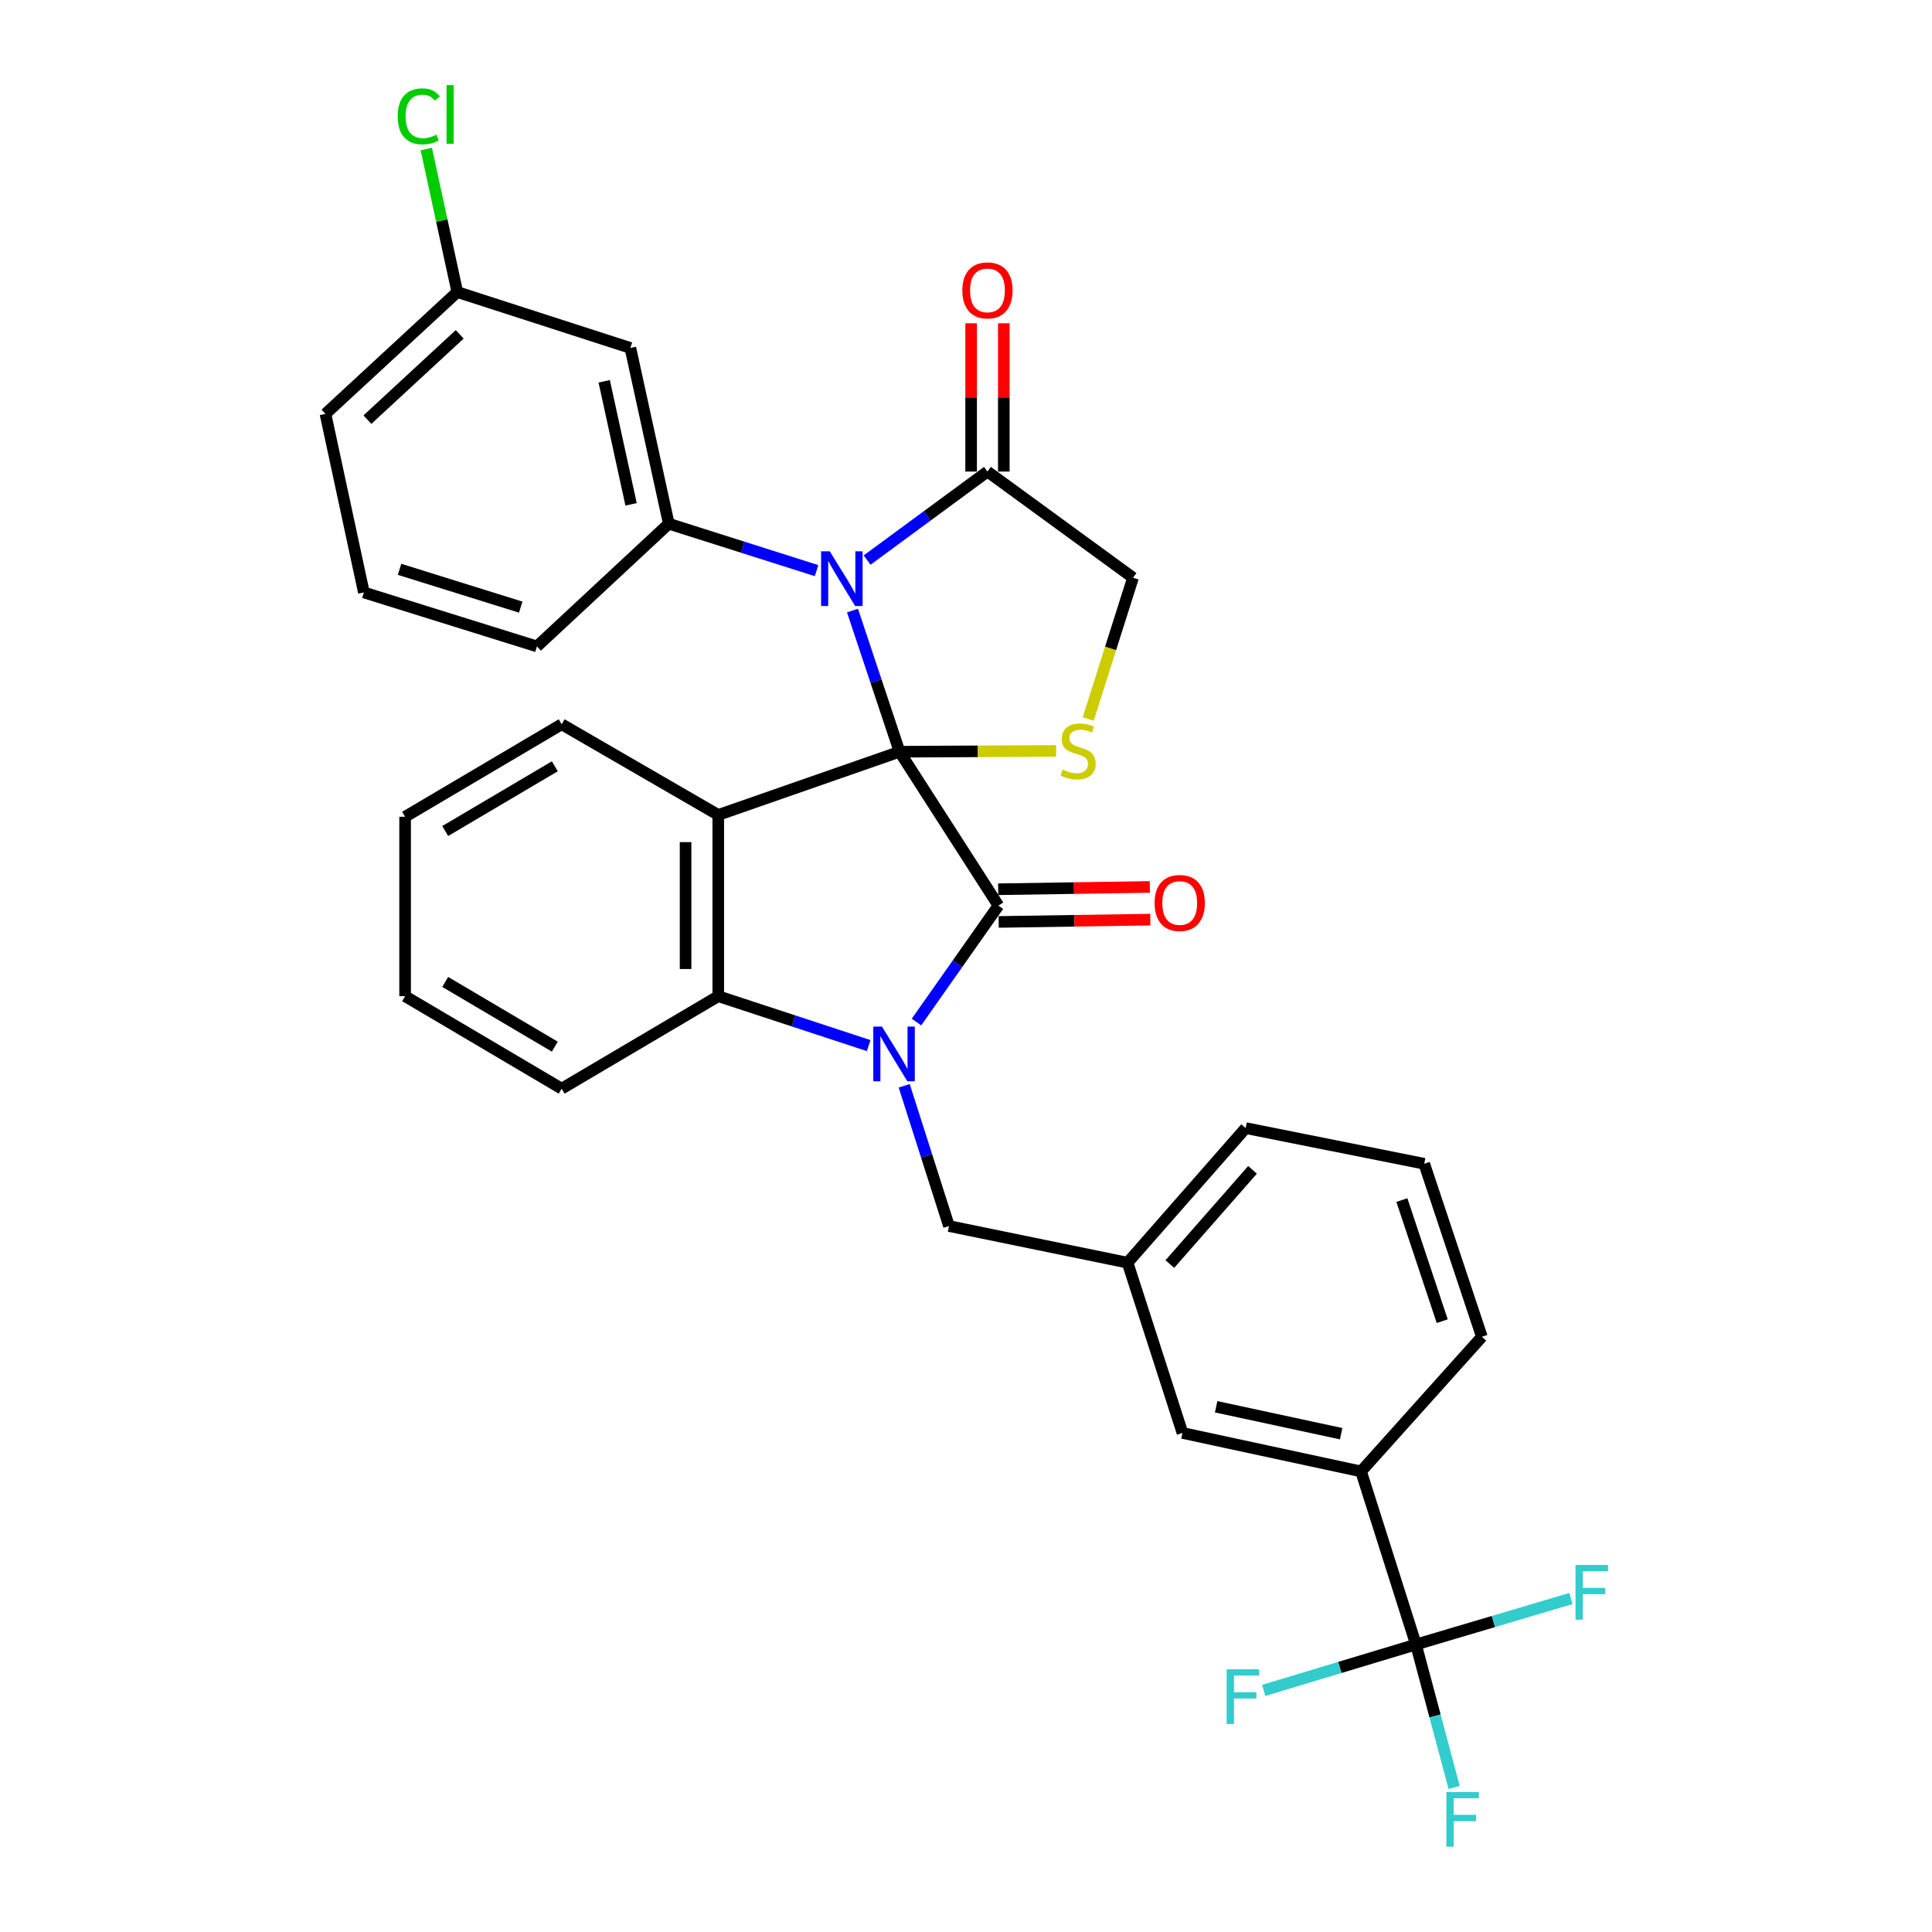 <?xml version='1.0' encoding='iso-8859-1'?>
<svg version='1.1' baseProfile='full'
              xmlns='http://www.w3.org/2000/svg'
                      xmlns:rdkit='http://www.rdkit.org/xml'
                      xmlns:xlink='http://www.w3.org/1999/xlink'
                  xml:space='preserve'
width='1000px' height='1000px' viewBox='0 0 1000 1000'>
<!-- END OF HEADER -->
<rect style='opacity:1.0;fill:#FFFFFF;stroke:none' width='1000' height='1000' x='0' y='0'> </rect>
<path class='bond-0' d='M 465.62,389.094 L 516.779,468.732' style='fill:none;fill-rule:evenodd;stroke:#000000;stroke-width:6px;stroke-linecap:butt;stroke-linejoin:miter;stroke-opacity:1' />
<path class='bond-2' d='M 465.62,389.094 L 453.435,352.563' style='fill:none;fill-rule:evenodd;stroke:#000000;stroke-width:6px;stroke-linecap:butt;stroke-linejoin:miter;stroke-opacity:1' />
<path class='bond-2' d='M 453.435,352.563 L 441.25,316.032' style='fill:none;fill-rule:evenodd;stroke:#0000FF;stroke-width:6px;stroke-linecap:butt;stroke-linejoin:miter;stroke-opacity:1' />
<path class='bond-3' d='M 465.62,389.094 L 371.77,421.812' style='fill:none;fill-rule:evenodd;stroke:#000000;stroke-width:6px;stroke-linecap:butt;stroke-linejoin:miter;stroke-opacity:1' />
<path class='bond-5' d='M 465.62,389.094 L 506.13,388.888' style='fill:none;fill-rule:evenodd;stroke:#000000;stroke-width:6px;stroke-linecap:butt;stroke-linejoin:miter;stroke-opacity:1' />
<path class='bond-5' d='M 506.13,388.888 L 546.641,388.682' style='fill:none;fill-rule:evenodd;stroke:#CCCC00;stroke-width:6px;stroke-linecap:butt;stroke-linejoin:miter;stroke-opacity:1' />
<path class='bond-1' d='M 516.779,468.732 L 495.573,498.869' style='fill:none;fill-rule:evenodd;stroke:#000000;stroke-width:6px;stroke-linecap:butt;stroke-linejoin:miter;stroke-opacity:1' />
<path class='bond-1' d='M 495.573,498.869 L 474.368,529.006' style='fill:none;fill-rule:evenodd;stroke:#0000FF;stroke-width:6px;stroke-linecap:butt;stroke-linejoin:miter;stroke-opacity:1' />
<path class='bond-13' d='M 516.907,477.19 L 556.154,476.593' style='fill:none;fill-rule:evenodd;stroke:#000000;stroke-width:6px;stroke-linecap:butt;stroke-linejoin:miter;stroke-opacity:1' />
<path class='bond-13' d='M 556.154,476.593 L 595.401,475.995' style='fill:none;fill-rule:evenodd;stroke:#FF0000;stroke-width:6px;stroke-linecap:butt;stroke-linejoin:miter;stroke-opacity:1' />
<path class='bond-13' d='M 516.65,460.274 L 555.897,459.676' style='fill:none;fill-rule:evenodd;stroke:#000000;stroke-width:6px;stroke-linecap:butt;stroke-linejoin:miter;stroke-opacity:1' />
<path class='bond-13' d='M 555.897,459.676 L 595.144,459.079' style='fill:none;fill-rule:evenodd;stroke:#FF0000;stroke-width:6px;stroke-linecap:butt;stroke-linejoin:miter;stroke-opacity:1' />
<path class='bond-9' d='M 468.02,562.011 L 479.607,598.304' style='fill:none;fill-rule:evenodd;stroke:#0000FF;stroke-width:6px;stroke-linecap:butt;stroke-linejoin:miter;stroke-opacity:1' />
<path class='bond-9' d='M 479.607,598.304 L 491.194,634.597' style='fill:none;fill-rule:evenodd;stroke:#000000;stroke-width:6px;stroke-linecap:butt;stroke-linejoin:miter;stroke-opacity:1' />
<path class='bond-33' d='M 449.619,541.2 L 410.694,528.416' style='fill:none;fill-rule:evenodd;stroke:#0000FF;stroke-width:6px;stroke-linecap:butt;stroke-linejoin:miter;stroke-opacity:1' />
<path class='bond-33' d='M 410.694,528.416 L 371.77,515.633' style='fill:none;fill-rule:evenodd;stroke:#000000;stroke-width:6px;stroke-linecap:butt;stroke-linejoin:miter;stroke-opacity:1' />
<path class='bond-6' d='M 422.65,295.357 L 384.404,283.218' style='fill:none;fill-rule:evenodd;stroke:#0000FF;stroke-width:6px;stroke-linecap:butt;stroke-linejoin:miter;stroke-opacity:1' />
<path class='bond-6' d='M 384.404,283.218 L 346.157,271.079' style='fill:none;fill-rule:evenodd;stroke:#000000;stroke-width:6px;stroke-linecap:butt;stroke-linejoin:miter;stroke-opacity:1' />
<path class='bond-7' d='M 448.819,289.892 L 479.965,266.984' style='fill:none;fill-rule:evenodd;stroke:#0000FF;stroke-width:6px;stroke-linecap:butt;stroke-linejoin:miter;stroke-opacity:1' />
<path class='bond-7' d='M 479.965,266.984 L 511.111,244.076' style='fill:none;fill-rule:evenodd;stroke:#000000;stroke-width:6px;stroke-linecap:butt;stroke-linejoin:miter;stroke-opacity:1' />
<path class='bond-4' d='M 371.77,421.812 L 371.77,515.633' style='fill:none;fill-rule:evenodd;stroke:#000000;stroke-width:6px;stroke-linecap:butt;stroke-linejoin:miter;stroke-opacity:1' />
<path class='bond-4' d='M 354.852,435.885 L 354.852,501.56' style='fill:none;fill-rule:evenodd;stroke:#000000;stroke-width:6px;stroke-linecap:butt;stroke-linejoin:miter;stroke-opacity:1' />
<path class='bond-20' d='M 371.77,421.812 L 290.722,374.882' style='fill:none;fill-rule:evenodd;stroke:#000000;stroke-width:6px;stroke-linecap:butt;stroke-linejoin:miter;stroke-opacity:1' />
<path class='bond-24' d='M 371.77,515.633 L 290.722,563.493' style='fill:none;fill-rule:evenodd;stroke:#000000;stroke-width:6px;stroke-linecap:butt;stroke-linejoin:miter;stroke-opacity:1' />
<path class='bond-12' d='M 563.254,372.154 L 574.849,335.593' style='fill:none;fill-rule:evenodd;stroke:#CCCC00;stroke-width:6px;stroke-linecap:butt;stroke-linejoin:miter;stroke-opacity:1' />
<path class='bond-12' d='M 574.849,335.593 L 586.445,299.032' style='fill:none;fill-rule:evenodd;stroke:#000000;stroke-width:6px;stroke-linecap:butt;stroke-linejoin:miter;stroke-opacity:1' />
<path class='bond-11' d='M 346.157,271.079 L 326.278,180.096' style='fill:none;fill-rule:evenodd;stroke:#000000;stroke-width:6px;stroke-linecap:butt;stroke-linejoin:miter;stroke-opacity:1' />
<path class='bond-11' d='M 326.647,261.043 L 312.732,197.355' style='fill:none;fill-rule:evenodd;stroke:#000000;stroke-width:6px;stroke-linecap:butt;stroke-linejoin:miter;stroke-opacity:1' />
<path class='bond-22' d='M 346.157,271.079 L 277.92,334.589' style='fill:none;fill-rule:evenodd;stroke:#000000;stroke-width:6px;stroke-linecap:butt;stroke-linejoin:miter;stroke-opacity:1' />
<path class='bond-15' d='M 519.57,244.076 L 519.57,205.704' style='fill:none;fill-rule:evenodd;stroke:#000000;stroke-width:6px;stroke-linecap:butt;stroke-linejoin:miter;stroke-opacity:1' />
<path class='bond-15' d='M 519.57,205.704 L 519.57,167.332' style='fill:none;fill-rule:evenodd;stroke:#FF0000;stroke-width:6px;stroke-linecap:butt;stroke-linejoin:miter;stroke-opacity:1' />
<path class='bond-15' d='M 502.652,244.076 L 502.652,205.704' style='fill:none;fill-rule:evenodd;stroke:#000000;stroke-width:6px;stroke-linecap:butt;stroke-linejoin:miter;stroke-opacity:1' />
<path class='bond-15' d='M 502.652,205.704 L 502.652,167.332' style='fill:none;fill-rule:evenodd;stroke:#FF0000;stroke-width:6px;stroke-linecap:butt;stroke-linejoin:miter;stroke-opacity:1' />
<path class='bond-32' d='M 511.111,244.076 L 586.445,299.032' style='fill:none;fill-rule:evenodd;stroke:#000000;stroke-width:6px;stroke-linecap:butt;stroke-linejoin:miter;stroke-opacity:1' />
<path class='bond-8' d='M 732.901,851.189 L 704.478,761.607' style='fill:none;fill-rule:evenodd;stroke:#000000;stroke-width:6px;stroke-linecap:butt;stroke-linejoin:miter;stroke-opacity:1' />
<path class='bond-17' d='M 732.901,851.189 L 773,839.289' style='fill:none;fill-rule:evenodd;stroke:#000000;stroke-width:6px;stroke-linecap:butt;stroke-linejoin:miter;stroke-opacity:1' />
<path class='bond-17' d='M 773,839.289 L 813.1,827.389' style='fill:none;fill-rule:evenodd;stroke:#33CCCC;stroke-width:6px;stroke-linecap:butt;stroke-linejoin:miter;stroke-opacity:1' />
<path class='bond-18' d='M 732.901,851.189 L 693.494,863.069' style='fill:none;fill-rule:evenodd;stroke:#000000;stroke-width:6px;stroke-linecap:butt;stroke-linejoin:miter;stroke-opacity:1' />
<path class='bond-18' d='M 693.494,863.069 L 654.087,874.949' style='fill:none;fill-rule:evenodd;stroke:#33CCCC;stroke-width:6px;stroke-linecap:butt;stroke-linejoin:miter;stroke-opacity:1' />
<path class='bond-19' d='M 732.901,851.189 L 742.78,888.186' style='fill:none;fill-rule:evenodd;stroke:#000000;stroke-width:6px;stroke-linecap:butt;stroke-linejoin:miter;stroke-opacity:1' />
<path class='bond-19' d='M 742.78,888.186 L 752.659,925.182' style='fill:none;fill-rule:evenodd;stroke:#33CCCC;stroke-width:6px;stroke-linecap:butt;stroke-linejoin:miter;stroke-opacity:1' />
<path class='bond-16' d='M 491.194,634.597 L 583.625,653.565' style='fill:none;fill-rule:evenodd;stroke:#000000;stroke-width:6px;stroke-linecap:butt;stroke-linejoin:miter;stroke-opacity:1' />
<path class='bond-10' d='M 704.478,761.607 L 612.048,741.69' style='fill:none;fill-rule:evenodd;stroke:#000000;stroke-width:6px;stroke-linecap:butt;stroke-linejoin:miter;stroke-opacity:1' />
<path class='bond-10' d='M 694.177,742.081 L 629.476,728.139' style='fill:none;fill-rule:evenodd;stroke:#000000;stroke-width:6px;stroke-linecap:butt;stroke-linejoin:miter;stroke-opacity:1' />
<path class='bond-36' d='M 704.478,761.607 L 767.019,691.922' style='fill:none;fill-rule:evenodd;stroke:#000000;stroke-width:6px;stroke-linecap:butt;stroke-linejoin:miter;stroke-opacity:1' />
<path class='bond-21' d='M 326.278,180.096 L 236.696,151.166' style='fill:none;fill-rule:evenodd;stroke:#000000;stroke-width:6px;stroke-linecap:butt;stroke-linejoin:miter;stroke-opacity:1' />
<path class='bond-14' d='M 612.048,741.69 L 583.625,653.565' style='fill:none;fill-rule:evenodd;stroke:#000000;stroke-width:6px;stroke-linecap:butt;stroke-linejoin:miter;stroke-opacity:1' />
<path class='bond-28' d='M 583.625,653.565 L 644.756,583.899' style='fill:none;fill-rule:evenodd;stroke:#000000;stroke-width:6px;stroke-linecap:butt;stroke-linejoin:miter;stroke-opacity:1' />
<path class='bond-28' d='M 605.511,654.273 L 648.303,605.507' style='fill:none;fill-rule:evenodd;stroke:#000000;stroke-width:6px;stroke-linecap:butt;stroke-linejoin:miter;stroke-opacity:1' />
<path class='bond-30' d='M 290.722,374.882 L 209.683,422.752' style='fill:none;fill-rule:evenodd;stroke:#000000;stroke-width:6px;stroke-linecap:butt;stroke-linejoin:miter;stroke-opacity:1' />
<path class='bond-30' d='M 287.171,396.63 L 230.443,430.138' style='fill:none;fill-rule:evenodd;stroke:#000000;stroke-width:6px;stroke-linecap:butt;stroke-linejoin:miter;stroke-opacity:1' />
<path class='bond-23' d='M 236.696,151.166 L 228.672,114.15' style='fill:none;fill-rule:evenodd;stroke:#000000;stroke-width:6px;stroke-linecap:butt;stroke-linejoin:miter;stroke-opacity:1' />
<path class='bond-23' d='M 228.672,114.15 L 220.648,77.135' style='fill:none;fill-rule:evenodd;stroke:#00CC00;stroke-width:6px;stroke-linecap:butt;stroke-linejoin:miter;stroke-opacity:1' />
<path class='bond-35' d='M 236.696,151.166 L 168.459,214.234' style='fill:none;fill-rule:evenodd;stroke:#000000;stroke-width:6px;stroke-linecap:butt;stroke-linejoin:miter;stroke-opacity:1' />
<path class='bond-35' d='M 237.944,173.05 L 190.178,217.198' style='fill:none;fill-rule:evenodd;stroke:#000000;stroke-width:6px;stroke-linecap:butt;stroke-linejoin:miter;stroke-opacity:1' />
<path class='bond-26' d='M 277.92,334.589 L 188.338,306.645' style='fill:none;fill-rule:evenodd;stroke:#000000;stroke-width:6px;stroke-linecap:butt;stroke-linejoin:miter;stroke-opacity:1' />
<path class='bond-26' d='M 269.521,314.246 L 206.813,294.686' style='fill:none;fill-rule:evenodd;stroke:#000000;stroke-width:6px;stroke-linecap:butt;stroke-linejoin:miter;stroke-opacity:1' />
<path class='bond-34' d='M 290.722,563.493 L 209.683,515.633' style='fill:none;fill-rule:evenodd;stroke:#000000;stroke-width:6px;stroke-linecap:butt;stroke-linejoin:miter;stroke-opacity:1' />
<path class='bond-34' d='M 287.169,541.747 L 230.442,508.245' style='fill:none;fill-rule:evenodd;stroke:#000000;stroke-width:6px;stroke-linecap:butt;stroke-linejoin:miter;stroke-opacity:1' />
<path class='bond-25' d='M 767.019,691.922 L 737.177,602.368' style='fill:none;fill-rule:evenodd;stroke:#000000;stroke-width:6px;stroke-linecap:butt;stroke-linejoin:miter;stroke-opacity:1' />
<path class='bond-25' d='M 746.492,683.838 L 725.603,621.15' style='fill:none;fill-rule:evenodd;stroke:#000000;stroke-width:6px;stroke-linecap:butt;stroke-linejoin:miter;stroke-opacity:1' />
<path class='bond-29' d='M 188.338,306.645 L 168.459,214.234' style='fill:none;fill-rule:evenodd;stroke:#000000;stroke-width:6px;stroke-linecap:butt;stroke-linejoin:miter;stroke-opacity:1' />
<path class='bond-27' d='M 737.177,602.368 L 644.756,583.899' style='fill:none;fill-rule:evenodd;stroke:#000000;stroke-width:6px;stroke-linecap:butt;stroke-linejoin:miter;stroke-opacity:1' />
<path class='bond-31' d='M 209.683,422.752 L 209.683,515.633' style='fill:none;fill-rule:evenodd;stroke:#000000;stroke-width:6px;stroke-linecap:butt;stroke-linejoin:miter;stroke-opacity:1' />
<path  class='atom-2' d='M 456.493 531.353
L 465.773 546.353
Q 466.693 547.833, 468.173 550.513
Q 469.653 553.193, 469.733 553.353
L 469.733 531.353
L 473.493 531.353
L 473.493 559.673
L 469.613 559.673
L 459.653 543.273
Q 458.493 541.353, 457.253 539.153
Q 456.053 536.953, 455.693 536.273
L 455.693 559.673
L 452.013 559.673
L 452.013 531.353
L 456.493 531.353
' fill='#0000FF'/>
<path  class='atom-3' d='M 429.48 285.351
L 438.76 300.351
Q 439.68 301.831, 441.16 304.511
Q 442.64 307.191, 442.72 307.351
L 442.72 285.351
L 446.48 285.351
L 446.48 313.671
L 442.6 313.671
L 432.64 297.271
Q 431.48 295.351, 430.24 293.151
Q 429.04 290.951, 428.68 290.271
L 428.68 313.671
L 425 313.671
L 425 285.351
L 429.48 285.351
' fill='#0000FF'/>
<path  class='atom-6' d='M 550.031 398.344
Q 550.351 398.464, 551.671 399.024
Q 552.991 399.584, 554.431 399.944
Q 555.911 400.264, 557.351 400.264
Q 560.031 400.264, 561.591 398.984
Q 563.151 397.664, 563.151 395.384
Q 563.151 393.824, 562.351 392.864
Q 561.591 391.904, 560.391 391.384
Q 559.191 390.864, 557.191 390.264
Q 554.671 389.504, 553.151 388.784
Q 551.671 388.064, 550.591 386.544
Q 549.551 385.024, 549.551 382.464
Q 549.551 378.904, 551.951 376.704
Q 554.391 374.504, 559.191 374.504
Q 562.471 374.504, 566.191 376.064
L 565.271 379.144
Q 561.871 377.744, 559.311 377.744
Q 556.551 377.744, 555.031 378.904
Q 553.511 380.024, 553.551 381.984
Q 553.551 383.504, 554.311 384.424
Q 555.111 385.344, 556.231 385.864
Q 557.391 386.384, 559.311 386.984
Q 561.871 387.784, 563.391 388.584
Q 564.911 389.384, 565.991 391.024
Q 567.111 392.624, 567.111 395.384
Q 567.111 399.304, 564.471 401.424
Q 561.871 403.504, 557.511 403.504
Q 554.991 403.504, 553.071 402.944
Q 551.191 402.424, 548.951 401.504
L 550.031 398.344
' fill='#CCCC00'/>
<path  class='atom-14' d='M 597.619 467.383
Q 597.619 460.583, 600.979 456.783
Q 604.339 452.983, 610.619 452.983
Q 616.899 452.983, 620.259 456.783
Q 623.619 460.583, 623.619 467.383
Q 623.619 474.263, 620.219 478.183
Q 616.819 482.063, 610.619 482.063
Q 604.379 482.063, 600.979 478.183
Q 597.619 474.303, 597.619 467.383
M 610.619 478.863
Q 614.939 478.863, 617.259 475.983
Q 619.619 473.063, 619.619 467.383
Q 619.619 461.823, 617.259 459.023
Q 614.939 456.183, 610.619 456.183
Q 606.299 456.183, 603.939 458.983
Q 601.619 461.783, 601.619 467.383
Q 601.619 473.103, 603.939 475.983
Q 606.299 478.863, 610.619 478.863
' fill='#FF0000'/>
<path  class='atom-16' d='M 498.111 150.306
Q 498.111 143.506, 501.471 139.706
Q 504.831 135.906, 511.111 135.906
Q 517.391 135.906, 520.751 139.706
Q 524.111 143.506, 524.111 150.306
Q 524.111 157.186, 520.711 161.106
Q 517.311 164.986, 511.111 164.986
Q 504.871 164.986, 501.471 161.106
Q 498.111 157.226, 498.111 150.306
M 511.111 161.786
Q 515.431 161.786, 517.751 158.906
Q 520.111 155.986, 520.111 150.306
Q 520.111 144.746, 517.751 141.946
Q 515.431 139.106, 511.111 139.106
Q 506.791 139.106, 504.431 141.906
Q 502.111 144.706, 502.111 150.306
Q 502.111 156.026, 504.431 158.906
Q 506.791 161.786, 511.111 161.786
' fill='#FF0000'/>
<path  class='atom-18' d='M 815.473 810.026
L 832.313 810.026
L 832.313 813.266
L 819.273 813.266
L 819.273 821.866
L 830.873 821.866
L 830.873 825.146
L 819.273 825.146
L 819.273 838.346
L 815.473 838.346
L 815.473 810.026
' fill='#33CCCC'/>
<path  class='atom-19' d='M 634.908 864.033
L 651.748 864.033
L 651.748 867.273
L 638.708 867.273
L 638.708 875.873
L 650.308 875.873
L 650.308 879.153
L 638.708 879.153
L 638.708 892.353
L 634.908 892.353
L 634.908 864.033
' fill='#33CCCC'/>
<path  class='atom-20' d='M 748.646 927.523
L 765.486 927.523
L 765.486 930.763
L 752.446 930.763
L 752.446 939.363
L 764.046 939.363
L 764.046 942.643
L 752.446 942.643
L 752.446 955.843
L 748.646 955.843
L 748.646 927.523
' fill='#33CCCC'/>
<path  class='atom-24' d='M 205.85 60.223
Q 205.85 53.183, 209.13 49.503
Q 212.45 45.783, 218.73 45.783
Q 224.57 45.783, 227.69 49.903
L 225.05 52.063
Q 222.77 49.063, 218.73 49.063
Q 214.45 49.063, 212.17 51.943
Q 209.93 54.783, 209.93 60.223
Q 209.93 65.823, 212.25 68.703
Q 214.61 71.583, 219.17 71.583
Q 222.29 71.583, 225.93 69.703
L 227.05 72.703
Q 225.57 73.663, 223.33 74.223
Q 221.09 74.783, 218.61 74.783
Q 212.45 74.783, 209.13 71.023
Q 205.85 67.263, 205.85 60.223
' fill='#00CC00'/>
<path  class='atom-24' d='M 231.13 44.063
L 234.81 44.063
L 234.81 74.423
L 231.13 74.423
L 231.13 44.063
' fill='#00CC00'/>
</svg>
